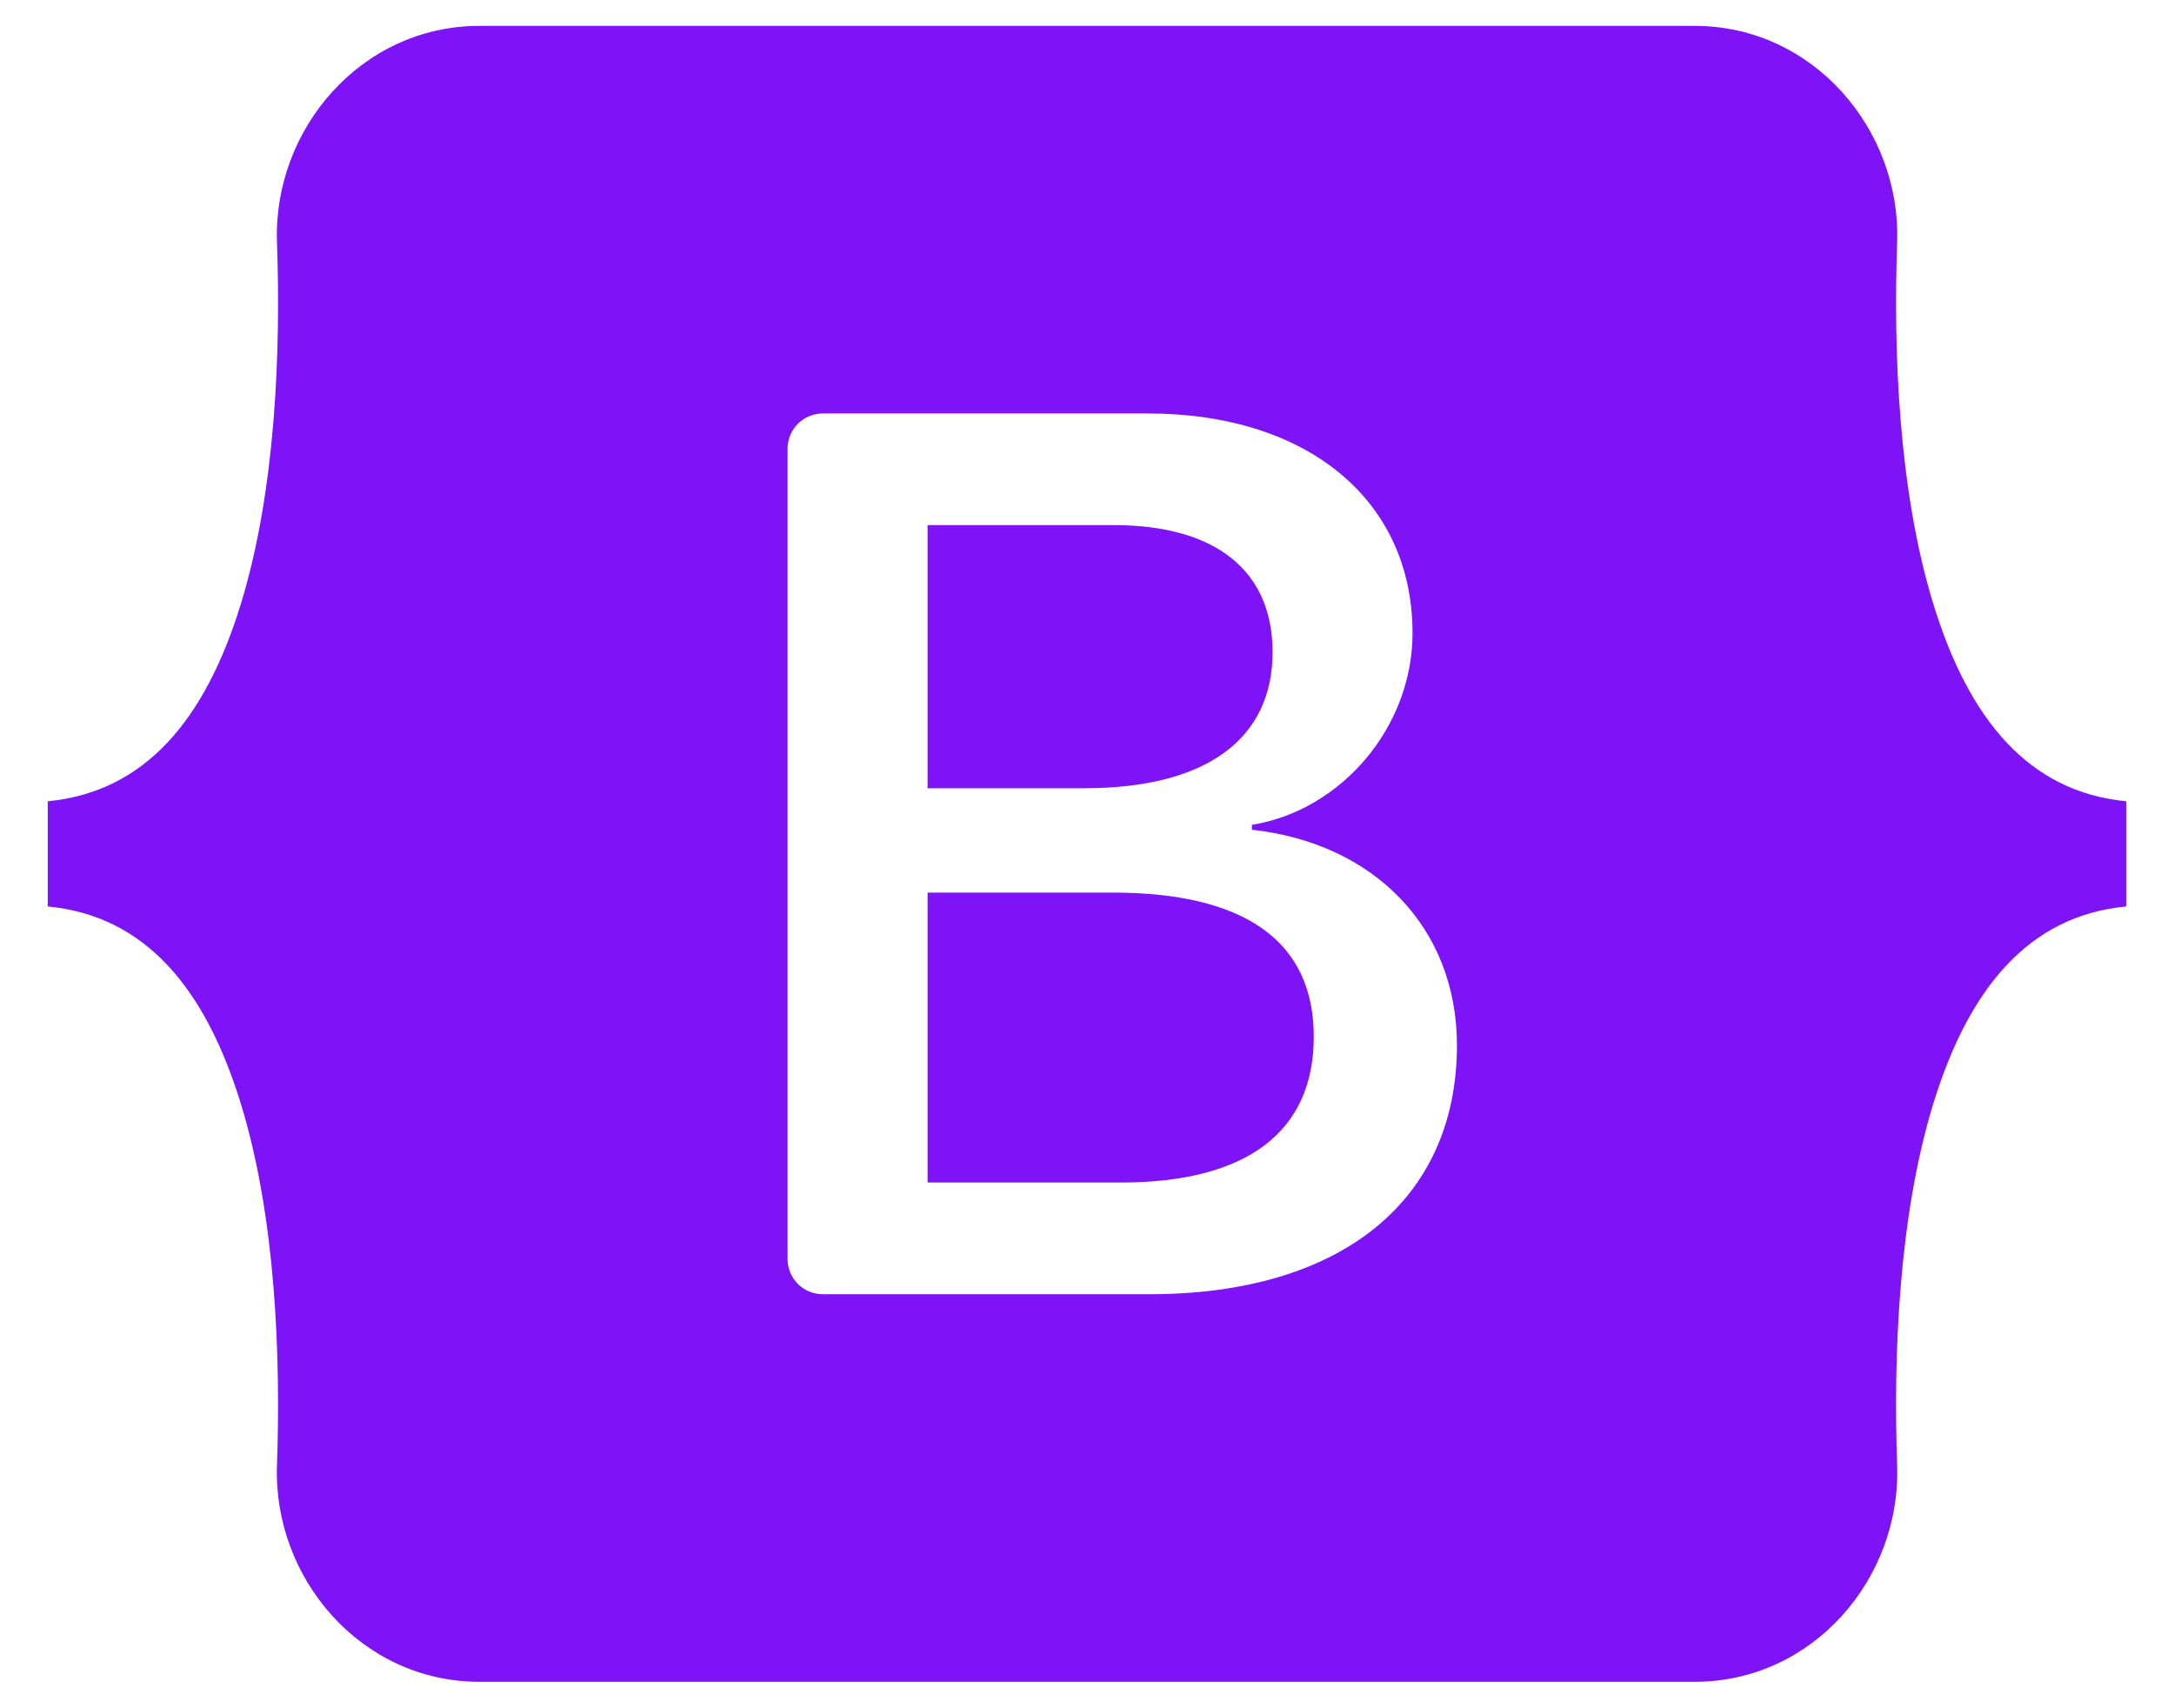 <svg width="42" height="33" viewBox="0 0 42 33" fill="none" xmlns="http://www.w3.org/2000/svg">
<g clip-path="url(#clip0_6209_807)">
<path d="M9.262 0.5C6.971 0.5 5.275 2.505 5.351 4.68C5.424 6.77 5.33 9.476 4.648 11.683C3.965 13.896 2.809 15.298 0.922 15.479V17.511C2.809 17.691 3.965 19.093 4.648 21.306C5.33 23.513 5.424 26.219 5.351 28.309C5.275 30.483 6.971 32.489 9.263 32.489H32.741C35.032 32.489 36.727 30.484 36.651 28.309C36.578 26.22 36.673 23.513 37.354 21.306C38.038 19.093 39.191 17.691 41.078 17.511V15.479C39.191 15.298 38.038 13.896 37.355 11.683C36.673 9.476 36.578 6.77 36.651 4.68C36.727 2.506 35.032 0.5 32.741 0.5H9.262H9.262ZM28.147 20.192C28.147 23.186 25.913 25.002 22.206 25.002H15.895C15.715 25.002 15.542 24.931 15.414 24.803C15.287 24.675 15.215 24.502 15.215 24.322V8.668C15.215 8.487 15.287 8.314 15.414 8.186C15.542 8.059 15.715 7.987 15.896 7.987H22.17C25.261 7.987 27.289 9.661 27.289 12.232C27.289 14.036 25.925 15.652 24.186 15.934V16.029C26.553 16.288 28.147 17.927 28.147 20.192ZM21.518 10.144H17.92V15.227H20.95C23.293 15.227 24.585 14.283 24.585 12.597C24.585 11.017 23.474 10.144 21.518 10.144ZM17.92 17.243V22.844H21.65C24.089 22.844 25.381 21.866 25.381 20.026C25.381 18.186 24.053 17.243 21.494 17.243H17.92V17.243Z" fill="#7E13F8"/>
</g>
<defs>
<clipPath id="clip0_6209_807">
<rect width="40.157" height="32" fill="white" transform="translate(0.922 0.5)"/>
</clipPath>
</defs>
</svg>
